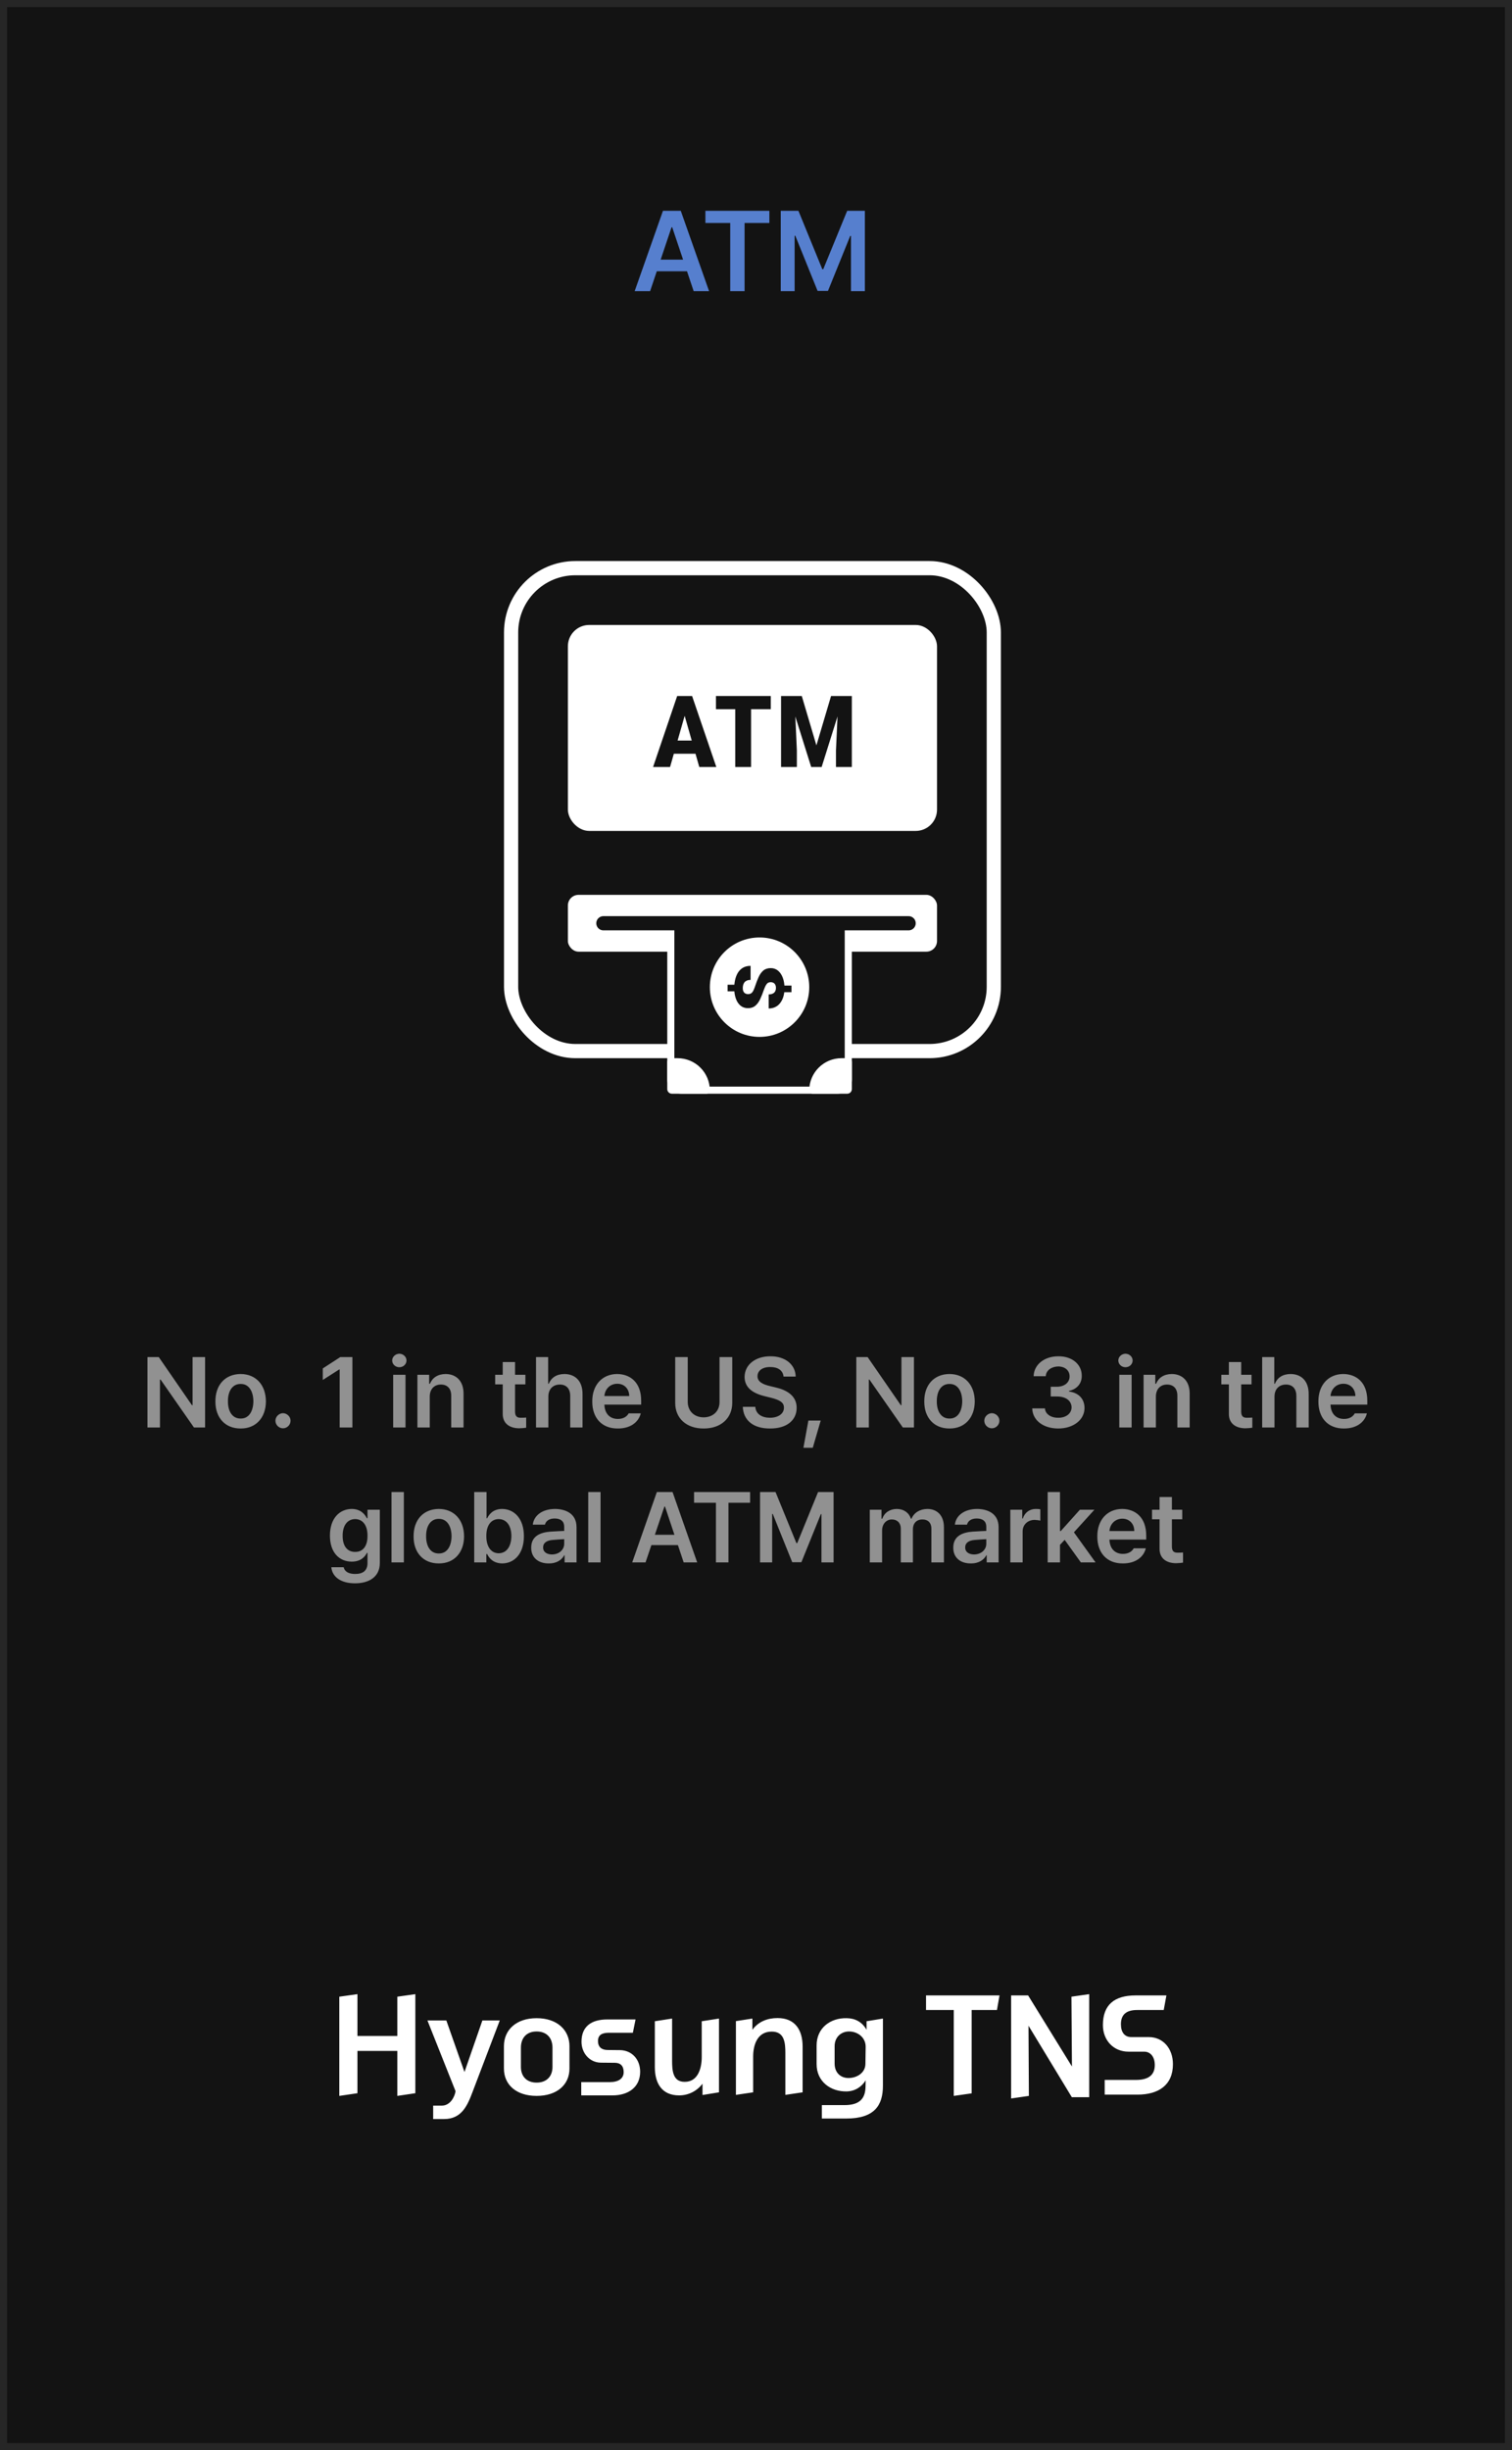 <svg width="213" height="345" viewBox="0 0 213 345" fill="none" xmlns="http://www.w3.org/2000/svg">
<rect width="213" height="345" fill="#131313"/>
<rect x="0.5" y="0.5" width="212" height="344" stroke="white" stroke-opacity="0.08"/>
<rect x="72" y="80" width="68" height="68" rx="9.052" stroke="white" stroke-width="2" stroke-linecap="round" stroke-linejoin="round"/>
<rect x="80" y="88" width="52" height="29" rx="3" fill="white"/>
<rect x="80" y="126" width="52" height="8" rx="1.5" fill="white"/>
<path d="M96.646 100.102L94.393 108H92L95.396 98H96.913L96.646 100.102ZM98.512 108L96.252 100.102L95.96 98H97.496L100.911 108H98.512ZM98.423 104.271V106.132H93.682V104.271H98.423Z" fill="#131313"/>
<path d="M105.803 98V108H103.575V98H105.803ZM108.583 98V99.861H100.859V98H108.583Z" fill="#131313"/>
<path d="M111.133 98H112.948L115.011 104.957L117.074 98H118.889L115.747 108H114.275L111.133 98ZM110.029 98H111.908L112.257 105.665V108H110.029V98ZM118.115 98H120V108H117.766V105.665L118.115 98Z" fill="#131313"/>
<g clip-path="url(#clip0_9238_139021)">
<rect x="119.5" y="124.5" width="29" height="25" rx="1.5" transform="rotate(90 119.5 124.5)" fill="#131313" stroke="white" stroke-linecap="round" stroke-linejoin="round"/>
<ellipse cx="107" cy="139" rx="7" ry="7" transform="rotate(90 107 139)" fill="white"/>
<path d="M111.5 139.705L110.124 139.705L110.124 138.771L111.5 138.771L111.5 139.705ZM103.777 139.587L102.5 139.587L102.5 138.654L103.777 138.654L103.777 139.587ZM105.357 139.98C105.53 139.98 105.673 139.947 105.787 139.881C105.9 139.814 106 139.706 106.085 139.558C106.17 139.409 106.255 139.211 106.34 138.965C106.511 138.444 106.685 137.984 106.865 137.585C107.045 137.19 107.269 136.879 107.537 136.652C107.805 136.429 108.153 136.317 108.582 136.317C108.973 136.317 109.313 136.436 109.604 136.675C109.894 136.918 110.117 137.25 110.275 137.673C110.436 138.1 110.516 138.591 110.516 139.147C110.516 139.569 110.466 139.955 110.365 140.303C110.264 140.652 110.117 140.953 109.925 141.207C109.736 141.462 109.503 141.658 109.225 141.795C108.951 141.932 108.639 142 108.289 142L108.289 140.022C108.468 140.022 108.623 139.998 108.752 139.951C108.882 139.908 108.987 139.845 109.069 139.763C109.151 139.681 109.211 139.585 109.249 139.476C109.29 139.366 109.31 139.247 109.31 139.117C109.31 138.922 109.276 138.763 109.206 138.642C109.14 138.521 109.052 138.432 108.941 138.378C108.831 138.323 108.708 138.295 108.573 138.295C108.431 138.295 108.306 138.325 108.199 138.384C108.095 138.446 107.997 138.552 107.906 138.701C107.817 138.849 107.726 139.053 107.631 139.311C107.458 139.82 107.278 140.274 107.092 140.673C106.906 141.072 106.678 141.386 106.406 141.613C106.138 141.843 105.792 141.959 105.366 141.959C104.956 141.959 104.606 141.84 104.316 141.601C104.029 141.362 103.81 141.029 103.659 140.603C103.507 140.176 103.432 139.683 103.432 139.123C103.432 138.748 103.471 138.374 103.55 138.002C103.629 137.634 103.756 137.297 103.933 136.992C104.113 136.691 104.351 136.45 104.647 136.27C104.944 136.09 105.308 136 105.74 136L105.74 137.978C105.528 137.978 105.352 138.01 105.21 138.072C105.068 138.135 104.955 138.219 104.869 138.325C104.787 138.434 104.728 138.558 104.69 138.695C104.655 138.832 104.638 138.975 104.638 139.123C104.638 139.323 104.669 139.485 104.732 139.611C104.798 139.736 104.885 139.828 104.992 139.886C105.103 139.949 105.224 139.98 105.357 139.98Z" fill="#131313"/>
<path d="M99.546 154C99.796 154 100 153.796 100 153.545C100 151.035 97.965 149 95.454 149L94.546 149C94.244 149 94 149.244 94 149.545L94 153.353C94 153.711 94.29 154 94.647 154L99.546 154Z" fill="white"/>
<path d="M114.455 154C114.204 154 114 153.796 114 153.545C114 151.035 116.035 149 118.545 149L119.455 149C119.756 149 120 149.244 120 149.545L120 153.353C120 153.711 119.711 154 119.353 154L114.455 154Z" fill="white"/>
</g>
<path d="M85 130H128" stroke="#131313" stroke-width="2" stroke-linecap="round"/>
<path d="M91.582 41H89.405L93.394 29.685H95.903L99.892 41H97.72L96.781 38.199H92.522L91.582 41ZM93.068 36.563H96.229L94.693 31.994H94.604L93.068 36.563ZM99.373 31.398V29.685H108.384V31.398H104.892V41H102.87V31.398H99.373ZM109.985 29.685H112.477L115.841 37.906H115.974L119.344 29.685H121.836V41H119.88V33.215H119.775L116.637 40.967H115.178L112.035 33.188H111.941V41H109.985V29.685Z" fill="#567FCE"/>
<path opacity="0.8" d="M28.892 191.088V201H27.324L22.62 194.252H22.536V201H20.772V191.088H22.368L27.044 197.864H27.128V191.088H28.892ZM33.903 201.14C31.718 201.154 30.332 199.614 30.346 197.332C30.332 195.008 31.718 193.482 33.903 193.468C36.059 193.482 37.444 195.008 37.459 197.332C37.444 199.614 36.059 201.154 33.903 201.14ZM32.111 197.304C32.096 198.676 32.699 199.754 33.903 199.74C35.093 199.754 35.681 198.676 35.694 197.304C35.681 195.946 35.093 194.854 33.903 194.868C32.699 194.854 32.096 195.946 32.111 197.304ZM39.867 201.112C39.293 201.112 38.803 200.636 38.803 200.048C38.803 199.474 39.293 198.998 39.867 198.984C40.441 198.998 40.931 199.474 40.931 200.048C40.931 200.636 40.441 201.112 39.867 201.112ZM49.643 191.088V201H47.851V192.824H47.795L45.471 194.308V192.684L47.935 191.088H49.643ZM55.387 201V193.58H57.123V201H55.387ZM55.247 191.564C55.247 191.046 55.709 190.626 56.255 190.612C56.815 190.626 57.263 191.046 57.263 191.564C57.263 192.096 56.815 192.516 56.255 192.516C55.709 192.516 55.247 192.096 55.247 191.564ZM60.541 196.66V201H58.805V193.58H60.457V194.84H60.569C60.905 194 61.661 193.482 62.781 193.468C64.307 193.482 65.315 194.49 65.301 196.268V201H63.565V196.548C63.579 195.54 63.033 194.952 62.109 194.952C61.199 194.952 60.541 195.568 60.541 196.66ZM74.013 193.58V194.924H72.557V198.76C72.557 199.488 72.907 199.628 73.341 199.628C73.551 199.642 73.887 199.614 74.125 199.6V201.028C73.901 201.07 73.565 201.098 73.117 201.112C71.815 201.098 70.807 200.454 70.821 199.068V194.924H69.757V193.58H70.821V191.788H72.557V193.58H74.013ZM77.248 196.66V201H75.512V191.088H77.22V194.84H77.304C77.654 194 78.368 193.482 79.516 193.468C81.056 193.482 82.064 194.476 82.064 196.268V201H80.328V196.548C80.328 195.54 79.782 194.952 78.872 194.952C77.92 194.952 77.248 195.568 77.248 196.66ZM87.018 201.14C84.792 201.154 83.42 199.656 83.434 197.332C83.42 195.036 84.82 193.482 86.934 193.468C88.754 193.482 90.322 194.616 90.322 197.22V197.78H85.142C85.184 199.054 85.912 199.796 87.046 199.796C87.816 199.796 88.32 199.46 88.558 199.012H90.266C89.944 200.3 88.754 201.154 87.018 201.14ZM85.142 196.576H88.642C88.642 195.582 87.97 194.84 86.962 194.84C85.912 194.84 85.212 195.624 85.142 196.576ZM101.363 191.088H103.155V197.556C103.141 199.698 101.545 201.154 99.123 201.14C96.701 201.154 95.119 199.698 95.119 197.556V191.088H96.883V197.416C96.897 198.662 97.765 199.558 99.123 199.572C100.495 199.558 101.363 198.662 101.363 197.416V191.088ZM110.38 193.832C110.296 192.964 109.582 192.474 108.504 192.488C107.384 192.474 106.712 193.02 106.712 193.776C106.698 194.602 107.58 194.952 108.392 195.148L109.316 195.372C110.8 195.722 112.228 196.506 112.228 198.228C112.228 199.964 110.856 201.154 108.476 201.14C106.18 201.154 104.724 200.048 104.64 198.088H106.404C106.474 199.124 107.342 199.628 108.476 199.628C109.638 199.628 110.45 199.054 110.436 198.2C110.45 197.43 109.736 197.108 108.672 196.828L107.552 196.548C105.914 196.114 104.906 195.302 104.892 193.888C104.906 192.124 106.46 190.962 108.532 190.976C110.632 190.962 112.06 192.152 112.088 193.832H110.38ZM115.617 200.02L114.497 203.856H113.181L113.881 200.02H115.617ZM128.751 191.088V201H127.183L122.479 194.252H122.395V201H120.631V191.088H122.227L126.903 197.864H126.987V191.088H128.751ZM133.762 201.14C131.578 201.154 130.192 199.614 130.206 197.332C130.192 195.008 131.578 193.482 133.762 193.468C135.918 193.482 137.304 195.008 137.318 197.332C137.304 199.614 135.918 201.154 133.762 201.14ZM131.97 197.304C131.956 198.676 132.558 199.754 133.762 199.74C134.952 199.754 135.54 198.676 135.554 197.304C135.54 195.946 134.952 194.854 133.762 194.868C132.558 194.854 131.956 195.946 131.97 197.304ZM139.726 201.112C139.152 201.112 138.662 200.636 138.662 200.048C138.662 199.474 139.152 198.998 139.726 198.984C140.3 198.998 140.79 199.474 140.79 200.048C140.79 200.636 140.3 201.112 139.726 201.112ZM149.082 201.14C146.968 201.14 145.456 199.992 145.414 198.312H147.206C147.248 199.11 148.046 199.642 149.082 199.628C150.16 199.642 150.944 199.04 150.958 198.172C150.944 197.262 150.188 196.632 148.886 196.632H148.018V195.26H148.886C149.95 195.26 150.678 194.672 150.678 193.804C150.678 192.978 150.048 192.418 149.082 192.404C148.158 192.418 147.36 192.936 147.318 193.776H145.61C145.652 192.11 147.164 190.962 149.11 190.976C151.112 190.962 152.414 192.194 152.386 193.72C152.414 194.826 151.672 195.624 150.594 195.848V195.932C151.994 196.114 152.778 197.01 152.778 198.256C152.778 199.922 151.21 201.14 149.082 201.14ZM157.68 201V193.58H159.416V201H157.68ZM157.54 191.564C157.54 191.046 158.002 190.626 158.548 190.612C159.108 190.626 159.556 191.046 159.556 191.564C159.556 192.096 159.108 192.516 158.548 192.516C158.002 192.516 157.54 192.096 157.54 191.564ZM162.834 196.66V201H161.098V193.58H162.75V194.84H162.862C163.198 194 163.954 193.482 165.074 193.468C166.6 193.482 167.608 194.49 167.594 196.268V201H165.858V196.548C165.872 195.54 165.326 194.952 164.402 194.952C163.492 194.952 162.834 195.568 162.834 196.66ZM176.306 193.58V194.924H174.85V198.76C174.85 199.488 175.2 199.628 175.634 199.628C175.844 199.642 176.18 199.614 176.418 199.6V201.028C176.194 201.07 175.858 201.098 175.41 201.112C174.108 201.098 173.1 200.454 173.114 199.068V194.924H172.05V193.58H173.114V191.788H174.85V193.58H176.306ZM179.541 196.66V201H177.805V191.088H179.513V194.84H179.597C179.947 194 180.661 193.482 181.809 193.468C183.349 193.482 184.357 194.476 184.357 196.268V201H182.621V196.548C182.621 195.54 182.075 194.952 181.165 194.952C180.213 194.952 179.541 195.568 179.541 196.66ZM189.311 201.14C187.085 201.154 185.713 199.656 185.727 197.332C185.713 195.036 187.113 193.482 189.227 193.468C191.047 193.482 192.615 194.616 192.615 197.22V197.78H187.435C187.477 199.054 188.205 199.796 189.339 199.796C190.109 199.796 190.613 199.46 190.851 199.012H192.559C192.237 200.3 191.047 201.154 189.311 201.14ZM187.435 196.576H190.935C190.935 195.582 190.263 194.84 189.255 194.84C188.205 194.84 187.505 195.624 187.435 196.576ZM50.007 222.94C48.047 222.94 46.801 222.058 46.675 220.672H48.411C48.551 221.316 49.153 221.624 50.035 221.624C51.099 221.624 51.771 221.176 51.771 220.084V218.656H51.687C51.421 219.202 50.819 219.888 49.559 219.888C47.823 219.888 46.479 218.642 46.479 216.22C46.479 213.784 47.837 212.482 49.559 212.468C50.861 212.482 51.421 213.266 51.687 213.784H51.771V212.58H53.507V220.112C53.493 222.016 52.023 222.94 50.007 222.94ZM48.271 216.248C48.257 217.62 48.873 218.53 50.035 218.516C51.141 218.53 51.785 217.676 51.771 216.248C51.785 214.848 51.155 213.91 50.035 213.896C48.859 213.91 48.257 214.904 48.271 216.248ZM56.891 210.088V220H55.154V210.088H56.891ZM61.82 220.14C59.636 220.154 58.25 218.614 58.264 216.332C58.25 214.008 59.636 212.482 61.82 212.468C63.976 212.482 65.362 214.008 65.376 216.332C65.362 218.614 63.976 220.154 61.82 220.14ZM60.028 216.304C60.014 217.676 60.616 218.754 61.82 218.74C63.01 218.754 63.598 217.676 63.612 216.304C63.598 214.946 63.01 213.854 61.82 213.868C60.616 213.854 60.014 214.946 60.028 216.304ZM66.805 220V210.088H68.541V213.784H68.625C68.891 213.266 69.423 212.482 70.725 212.468C72.447 212.482 73.805 213.826 73.805 216.304C73.805 218.74 72.489 220.126 70.753 220.14C69.465 220.126 68.891 219.37 68.625 218.824H68.513V220H66.805ZM68.513 216.276C68.499 217.732 69.143 218.698 70.249 218.712C71.411 218.698 72.027 217.69 72.041 216.276C72.027 214.904 71.425 213.91 70.249 213.896C69.129 213.91 68.499 214.848 68.513 216.276ZM74.834 217.928C74.82 216.234 76.206 215.758 77.578 215.66C78.11 215.618 79.174 215.576 79.482 215.562V214.96C79.482 214.232 79.006 213.812 78.138 213.812C77.368 213.812 76.892 214.162 76.766 214.68H75.058C75.198 213.434 76.332 212.482 78.194 212.468C79.594 212.482 81.218 213.056 81.218 215.044V220H79.538V218.992H79.482C79.174 219.594 78.474 220.154 77.298 220.14C75.898 220.154 74.82 219.37 74.834 217.928ZM76.514 217.9C76.5 218.53 77.032 218.866 77.746 218.88C78.824 218.866 79.496 218.166 79.482 217.34V216.724C79.146 216.738 78.208 216.794 77.858 216.836C77.032 216.892 76.5 217.242 76.514 217.9ZM84.603 210.088V220H82.867V210.088H84.603ZM90.937 220H89.061L92.533 210.088H94.745L98.217 220H96.313L95.501 217.564H91.763L90.937 220ZM92.253 216.108H95.011L93.681 212.132H93.597L92.253 216.108ZM97.775 211.6V210.088H105.671V211.6H102.619V220H100.855V211.6H97.775ZM107.069 210.088H109.253L112.193 217.284H112.305L115.245 210.088H117.429V220H115.721V213.196H115.637L112.893 219.972H111.605L108.861 213.168H108.777V220H107.069V210.088ZM122.529 220V212.58H124.181V213.84H124.293C124.587 212.986 125.343 212.482 126.337 212.468C127.331 212.482 128.045 213 128.325 213.84H128.409C128.745 213.014 129.557 212.482 130.649 212.468C132.007 212.482 132.959 213.364 132.973 215.016V220H131.209V215.296C131.223 214.358 130.663 213.938 129.949 213.952C129.095 213.938 128.591 214.526 128.605 215.352V220H126.897V215.212C126.897 214.442 126.379 213.938 125.637 213.952C124.881 213.938 124.265 214.568 124.265 215.492V220H122.529ZM134.293 217.928C134.279 216.234 135.665 215.758 137.037 215.66C137.569 215.618 138.633 215.576 138.941 215.562V214.96C138.941 214.232 138.465 213.812 137.597 213.812C136.827 213.812 136.351 214.162 136.225 214.68H134.517C134.657 213.434 135.791 212.482 137.653 212.468C139.053 212.482 140.677 213.056 140.677 215.044V220H138.997V218.992H138.941C138.633 219.594 137.933 220.154 136.757 220.14C135.357 220.154 134.279 219.37 134.293 217.928ZM135.973 217.9C135.959 218.53 136.491 218.866 137.205 218.88C138.283 218.866 138.955 218.166 138.941 217.34V216.724C138.605 216.738 137.667 216.794 137.317 216.836C136.491 216.892 135.959 217.242 135.973 217.9ZM142.326 220V212.58H144.006V213.812H144.09C144.356 212.958 145.07 212.468 145.91 212.468C146.12 212.468 146.4 212.482 146.554 212.524V214.12C146.4 214.064 146.036 214.022 145.742 214.008C144.776 214.022 144.062 214.68 144.062 215.632V220H142.326ZM147.59 220V210.088H149.326V215.576H149.438L152.126 212.58H154.17L151.286 215.758L154.338 220H152.266L149.984 216.822L149.326 217.522V220H147.59ZM158.167 220.14C155.941 220.154 154.569 218.656 154.583 216.332C154.569 214.036 155.969 212.482 158.083 212.468C159.903 212.482 161.471 213.616 161.471 216.22V216.78H156.291C156.333 218.054 157.061 218.796 158.195 218.796C158.965 218.796 159.469 218.46 159.707 218.012H161.415C161.093 219.3 159.903 220.154 158.167 220.14ZM156.291 215.576H159.791C159.791 214.582 159.119 213.84 158.111 213.84C157.061 213.84 156.361 214.624 156.291 215.576ZM166.544 212.58V213.924H165.088V217.76C165.088 218.488 165.438 218.628 165.872 218.628C166.082 218.642 166.418 218.614 166.656 218.6V220.028C166.432 220.07 166.096 220.098 165.648 220.112C164.346 220.098 163.338 219.454 163.352 218.068V213.924H162.288V212.58H163.352V210.788H165.088V212.58H166.544Z" fill="#B0B0B0"/>
<path d="M58.509 280.788V294.738L55.971 295.116V288.78H50.355V294.738L47.799 295.116V281.148L50.355 280.788V286.674H55.971V281.148L58.509 280.788ZM67.954 284.496H70.402L66.604 294.468C65.866 296.43 65.074 298.374 62.554 298.374H61.024V296.484H62.248C63.4 296.484 64.048 295.296 64.174 294.45L60.214 284.496H62.878L65.434 291.75L67.954 284.496ZM80.223 288.114V291.264C80.223 293.532 78.477 295.116 75.597 295.116C72.717 295.116 70.989 293.532 70.989 291.264V288.114C70.989 285.828 72.717 284.172 75.597 284.172C78.477 284.172 80.223 285.828 80.223 288.114ZM77.829 291.048V288.312C77.829 286.98 77.037 286.044 75.597 286.044C74.157 286.044 73.383 286.98 73.383 288.312V291.048C73.383 292.326 74.157 293.244 75.597 293.244C77.037 293.244 77.829 292.326 77.829 291.048ZM85.609 288.654L87.337 288.672C88.993 288.69 90.18 289.95 90.18 291.714C90.18 293.91 88.489 295.044 86.293 295.044H81.882V293.172H85.933C87.121 293.172 87.859 292.668 87.859 291.768C87.859 290.922 87.427 290.454 86.617 290.454L84.636 290.436C83.088 290.418 81.918 289.122 81.918 287.484C81.918 285.324 83.323 284.352 85.537 284.352H89.532L89.154 286.224H85.788C84.781 286.224 84.24 286.548 84.24 287.394C84.24 288.24 84.763 288.654 85.609 288.654ZM101.286 284.226V294.612L98.963 294.99V293.406C98.207 294.396 97.037 295.044 95.669 295.044C93.275 295.044 92.249 293.388 92.249 291.066V284.604L94.68 284.226V290.13C94.68 291.57 94.787 293.136 96.444 293.136C98.352 293.154 98.856 291.156 98.856 289.662V284.604L101.286 284.226ZM113.066 288.168V294.612L110.636 294.972V289.104C110.636 287.664 110.528 286.062 108.728 286.062C106.64 286.044 106.1 288.042 106.1 289.554V294.612L103.67 294.972V284.586L105.992 284.226V285.81C106.838 284.64 108.134 284.154 109.538 284.154C112.004 284.154 113.066 285.828 113.066 288.168ZM119.303 294.486C117.053 294.54 115.037 293.136 115.037 290.634V288.024C115.037 285.522 116.999 284.118 119.285 284.172C120.419 284.19 121.427 284.658 122.075 285.81V284.604L124.379 284.226V293.694C124.379 296.412 123.227 298.302 119.213 298.302H115.775V296.412H118.979C121.247 296.412 121.895 295.35 121.931 293.82L121.949 292.92C121.409 293.82 120.473 294.45 119.303 294.486ZM119.609 292.596C120.815 292.56 121.895 291.804 121.913 290.634L121.949 288.222C121.967 286.962 120.923 286.08 119.681 286.044C118.547 286.008 117.575 286.8 117.575 288.114V290.562C117.575 291.876 118.457 292.632 119.609 292.596ZM140.804 280.968L140.444 283.02H136.88V294.756L134.36 295.116V283.02H130.454V280.968H140.804ZM153.438 295.296H150.99L144.888 285.234L144.942 295.116L142.44 295.476V280.968H144.834L151.008 290.976L150.936 281.148L153.438 280.788V295.296ZM159.384 286.836H161.85C163.83 286.836 165.234 288.42 165.234 290.652C165.234 293.586 163.218 294.936 160.248 294.936H155.622V292.866H160.032C161.634 292.866 162.678 292.29 162.678 290.778C162.678 289.626 162.084 288.888 161.184 288.888H158.97C156.882 288.888 155.37 287.304 155.37 285.144C155.37 282.282 156.99 280.968 159.978 280.968H164.316L163.938 283.02H160.194C158.772 283.02 157.908 283.578 157.908 285.018C157.908 286.17 158.43 286.836 159.384 286.836Z" fill="white"/>
<defs>
<clipPath id="clip0_9238_139021">
<rect width="25" height="37" fill="white" transform="translate(125 130) rotate(90)"/>
</clipPath>
</defs>
</svg>
